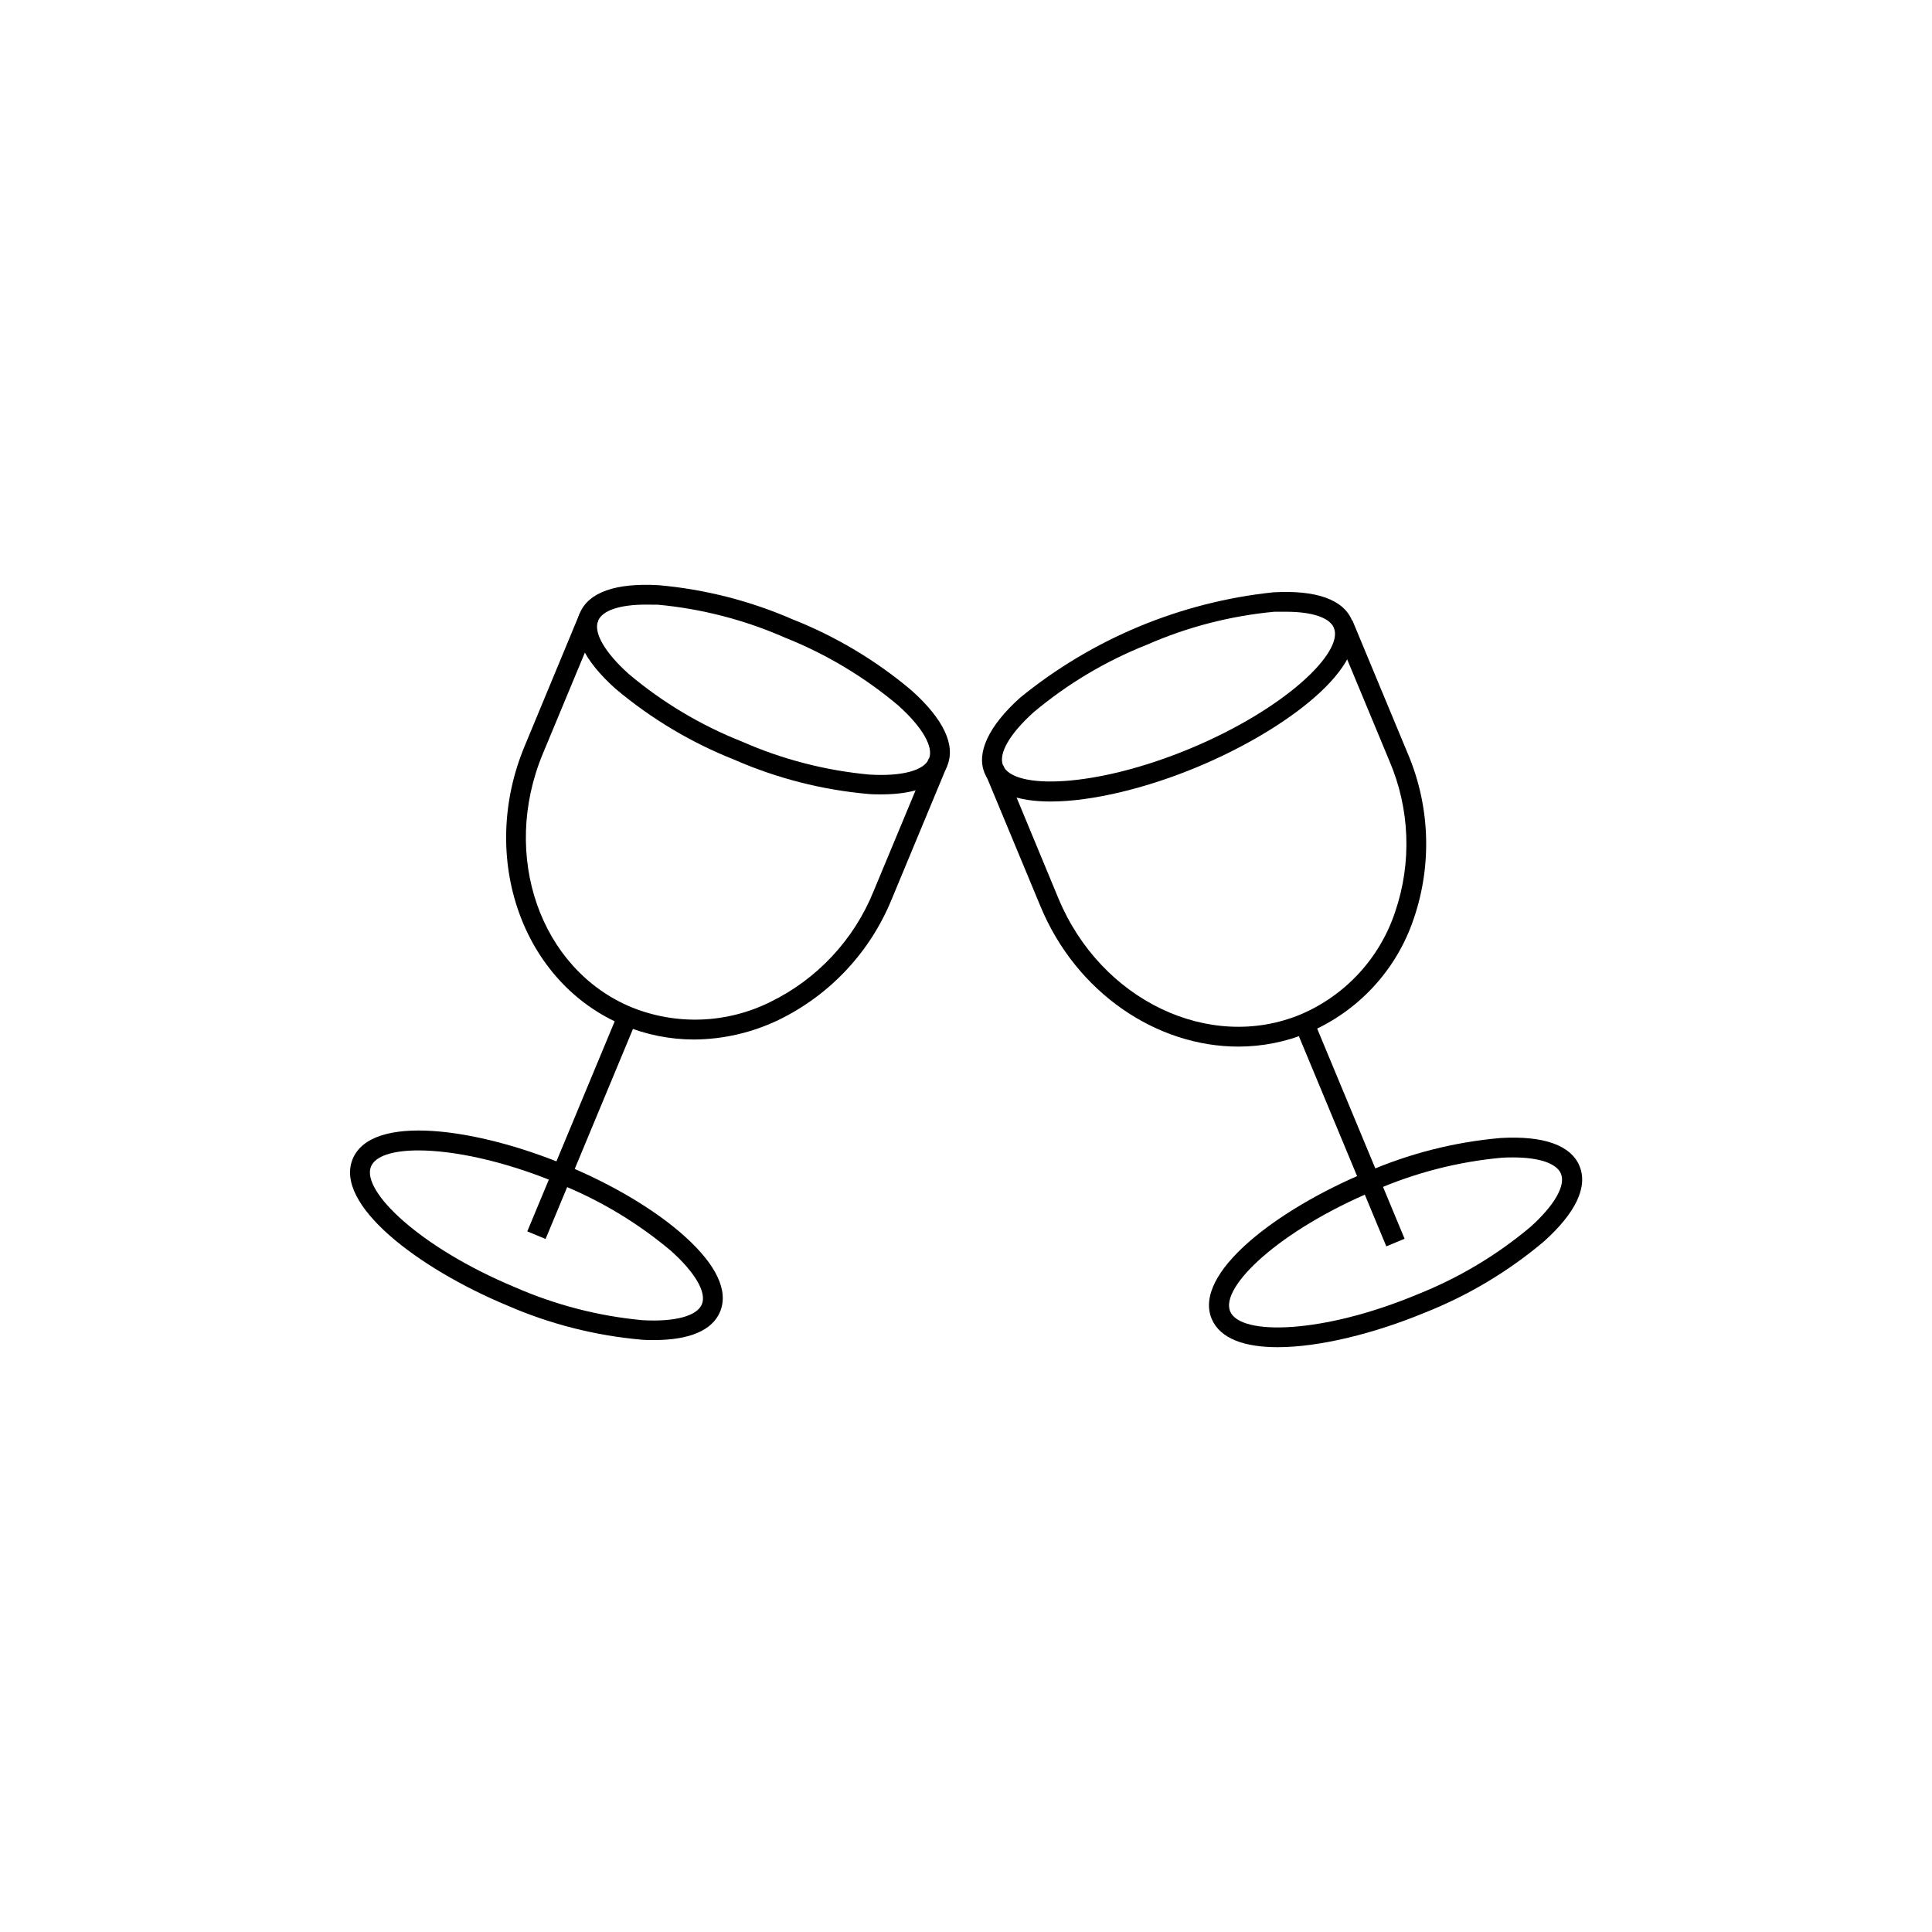 <?xml version="1.0" encoding="UTF-8"?>
<!-- Uploaded to: ICON Repo, www.svgrepo.com, Generator: ICON Repo Mixer Tools -->
<svg fill="#000000" width="800px" height="800px" version="1.1" viewBox="144 144 512 512" xmlns="http://www.w3.org/2000/svg">
 <g>
  <path d="m377.52 354.52c-1.086 0-2.203 0-3.375-0.105-12.258-1.082-24.258-4.148-35.531-9.078-11.441-4.531-22.074-10.879-31.488-18.805-8.484-7.609-11.754-14.535-9.465-20.047 2.293-5.512 9.516-8.062 20.887-7.398l0.004-0.004c12.254 1.086 24.25 4.148 35.527 9.062 11.445 4.527 22.082 10.887 31.488 18.824 8.484 7.594 11.754 14.52 9.445 20.031-2.012 4.949-8.062 7.519-17.492 7.519zm-62.293-50.293c-6.996 0-11.582 1.539-12.719 4.285-1.293 3.113 1.75 8.379 8.117 14.102 8.969 7.551 19.098 13.598 30 17.91 10.727 4.727 22.145 7.68 33.816 8.75 8.555 0.508 14.434-1.066 15.742-4.18 1.312-3.113-1.75-8.398-8.117-14.117v-0.004c-8.969-7.562-19.102-13.637-30-17.98-10.727-4.723-22.145-7.676-33.816-8.75-1.047 0.02-2.062-0.016-3.023-0.016z"/>
  <path d="m317.32 499.13c-1.066 0-2.203 0-3.359-0.105-12.258-1.086-24.262-4.144-35.547-9.059-23.613-9.832-45.953-26.785-40.934-38.855 5.019-12.07 32.816-8.168 56.418 1.645 12.629 5.246 23.809 11.93 31.488 18.824 8.469 7.594 11.738 14.52 9.445 20.031-2.047 4.949-8.082 7.519-17.512 7.519zm-62.434-50.258c-6.824 0-11.406 1.488-12.559 4.25-2.695 6.488 13.031 21.551 38.117 31.996 10.73 4.707 22.148 7.66 33.812 8.746 8.555 0.488 14.434-1.086 15.742-4.199 1.312-3.113-1.75-8.398-8.117-14.117h0.004c-8.969-7.555-19.102-13.617-30-17.945-14.348-6-27.762-8.73-37-8.73z"/>
  <path d="m327.91 419.48c-6.394-0.004-12.719-1.273-18.613-3.742-26.836-11.16-38.625-44.398-26.238-74.066l14.605-35.195 4.844 2.027-14.641 35.215c-11.25 26.992-0.719 57.133 23.441 67.191 11.906 4.848 25.328 4.344 36.84-1.383 12.43-6.062 22.176-16.512 27.359-29.336l14.66-35.215 4.828 2.012-14.641 35.215h-0.004c-5.68 14.023-16.355 25.449-29.965 32.066-7.012 3.383-14.691 5.164-22.477 5.211z"/>
  <path d="m283.74 470.33 24.137-58.016 4.844 2.016-24.137 58.016z"/>
  <path d="m422.43 356.41c-8.746 0-15.254-2.223-17.492-7.523-2.238-5.301 0.961-12.422 9.445-20.031 19.16-15.598 42.445-25.289 67.016-27.883 11.371-0.664 18.594 1.906 20.887 7.418 5.019 12.07-17.352 29.023-40.934 38.852-13.207 5.527-27.797 9.168-38.922 9.168zm62.348-50.293h-3.027c-11.668 1.086-23.086 4.039-33.816 8.746-10.891 4.312-21.023 10.352-30 17.879-6.367 5.719-9.41 11.004-8.117 14.117 2.711 6.488 24.492 5.949 49.559-4.477 25.066-10.426 40.812-25.504 38.117-31.996-1.137-2.731-5.809-4.269-12.719-4.269z"/>
  <path d="m482.6 501.02c-8.746 0-15.238-2.223-17.492-7.504-5.039-12.09 17.336-29.039 40.934-38.852v-0.004c11.312-4.941 23.355-8.008 35.652-9.078 11.371-0.648 18.594 1.906 20.887 7.418 2.293 5.512-0.98 12.438-9.465 20.031-9.41 7.934-20.043 14.289-31.488 18.82-13.312 5.512-27.902 9.168-39.027 9.168zm62.348-50.293c-0.961 0-1.977 0-3.008 0.086-11.676 1.066-23.102 4.023-33.832 8.746-25.086 10.496-40.812 25.488-38.102 31.977 2.711 6.488 24.492 5.965 49.543-4.477h-0.004c10.895-4.312 21.023-10.352 30.004-17.879 6.387-5.719 9.41-11.004 8.117-14.117-1.137-2.781-5.809-4.336-12.719-4.336z"/>
  <path d="m472.18 421.36c-21.621 0-42.965-14.223-52.48-37.262l-14.641-35.215 4.828-2.012 14.605 35.215c11.23 27.012 40.043 40.793 64.219 30.734 11.836-5.035 20.941-14.91 25-27.113 4.481-13.09 3.938-27.383-1.523-40.094l-14.641-35.215 4.844-2.012 14.641 35.215c5.945 13.914 6.523 29.535 1.629 43.855-4.559 13.621-14.754 24.625-27.988 30.211-5.859 2.438-12.145 3.691-18.492 3.691z"/>
  <path d="m487.25 416.28 4.844-2.016 24.137 58.016-4.844 2.016z"/>
 </g>
</svg>